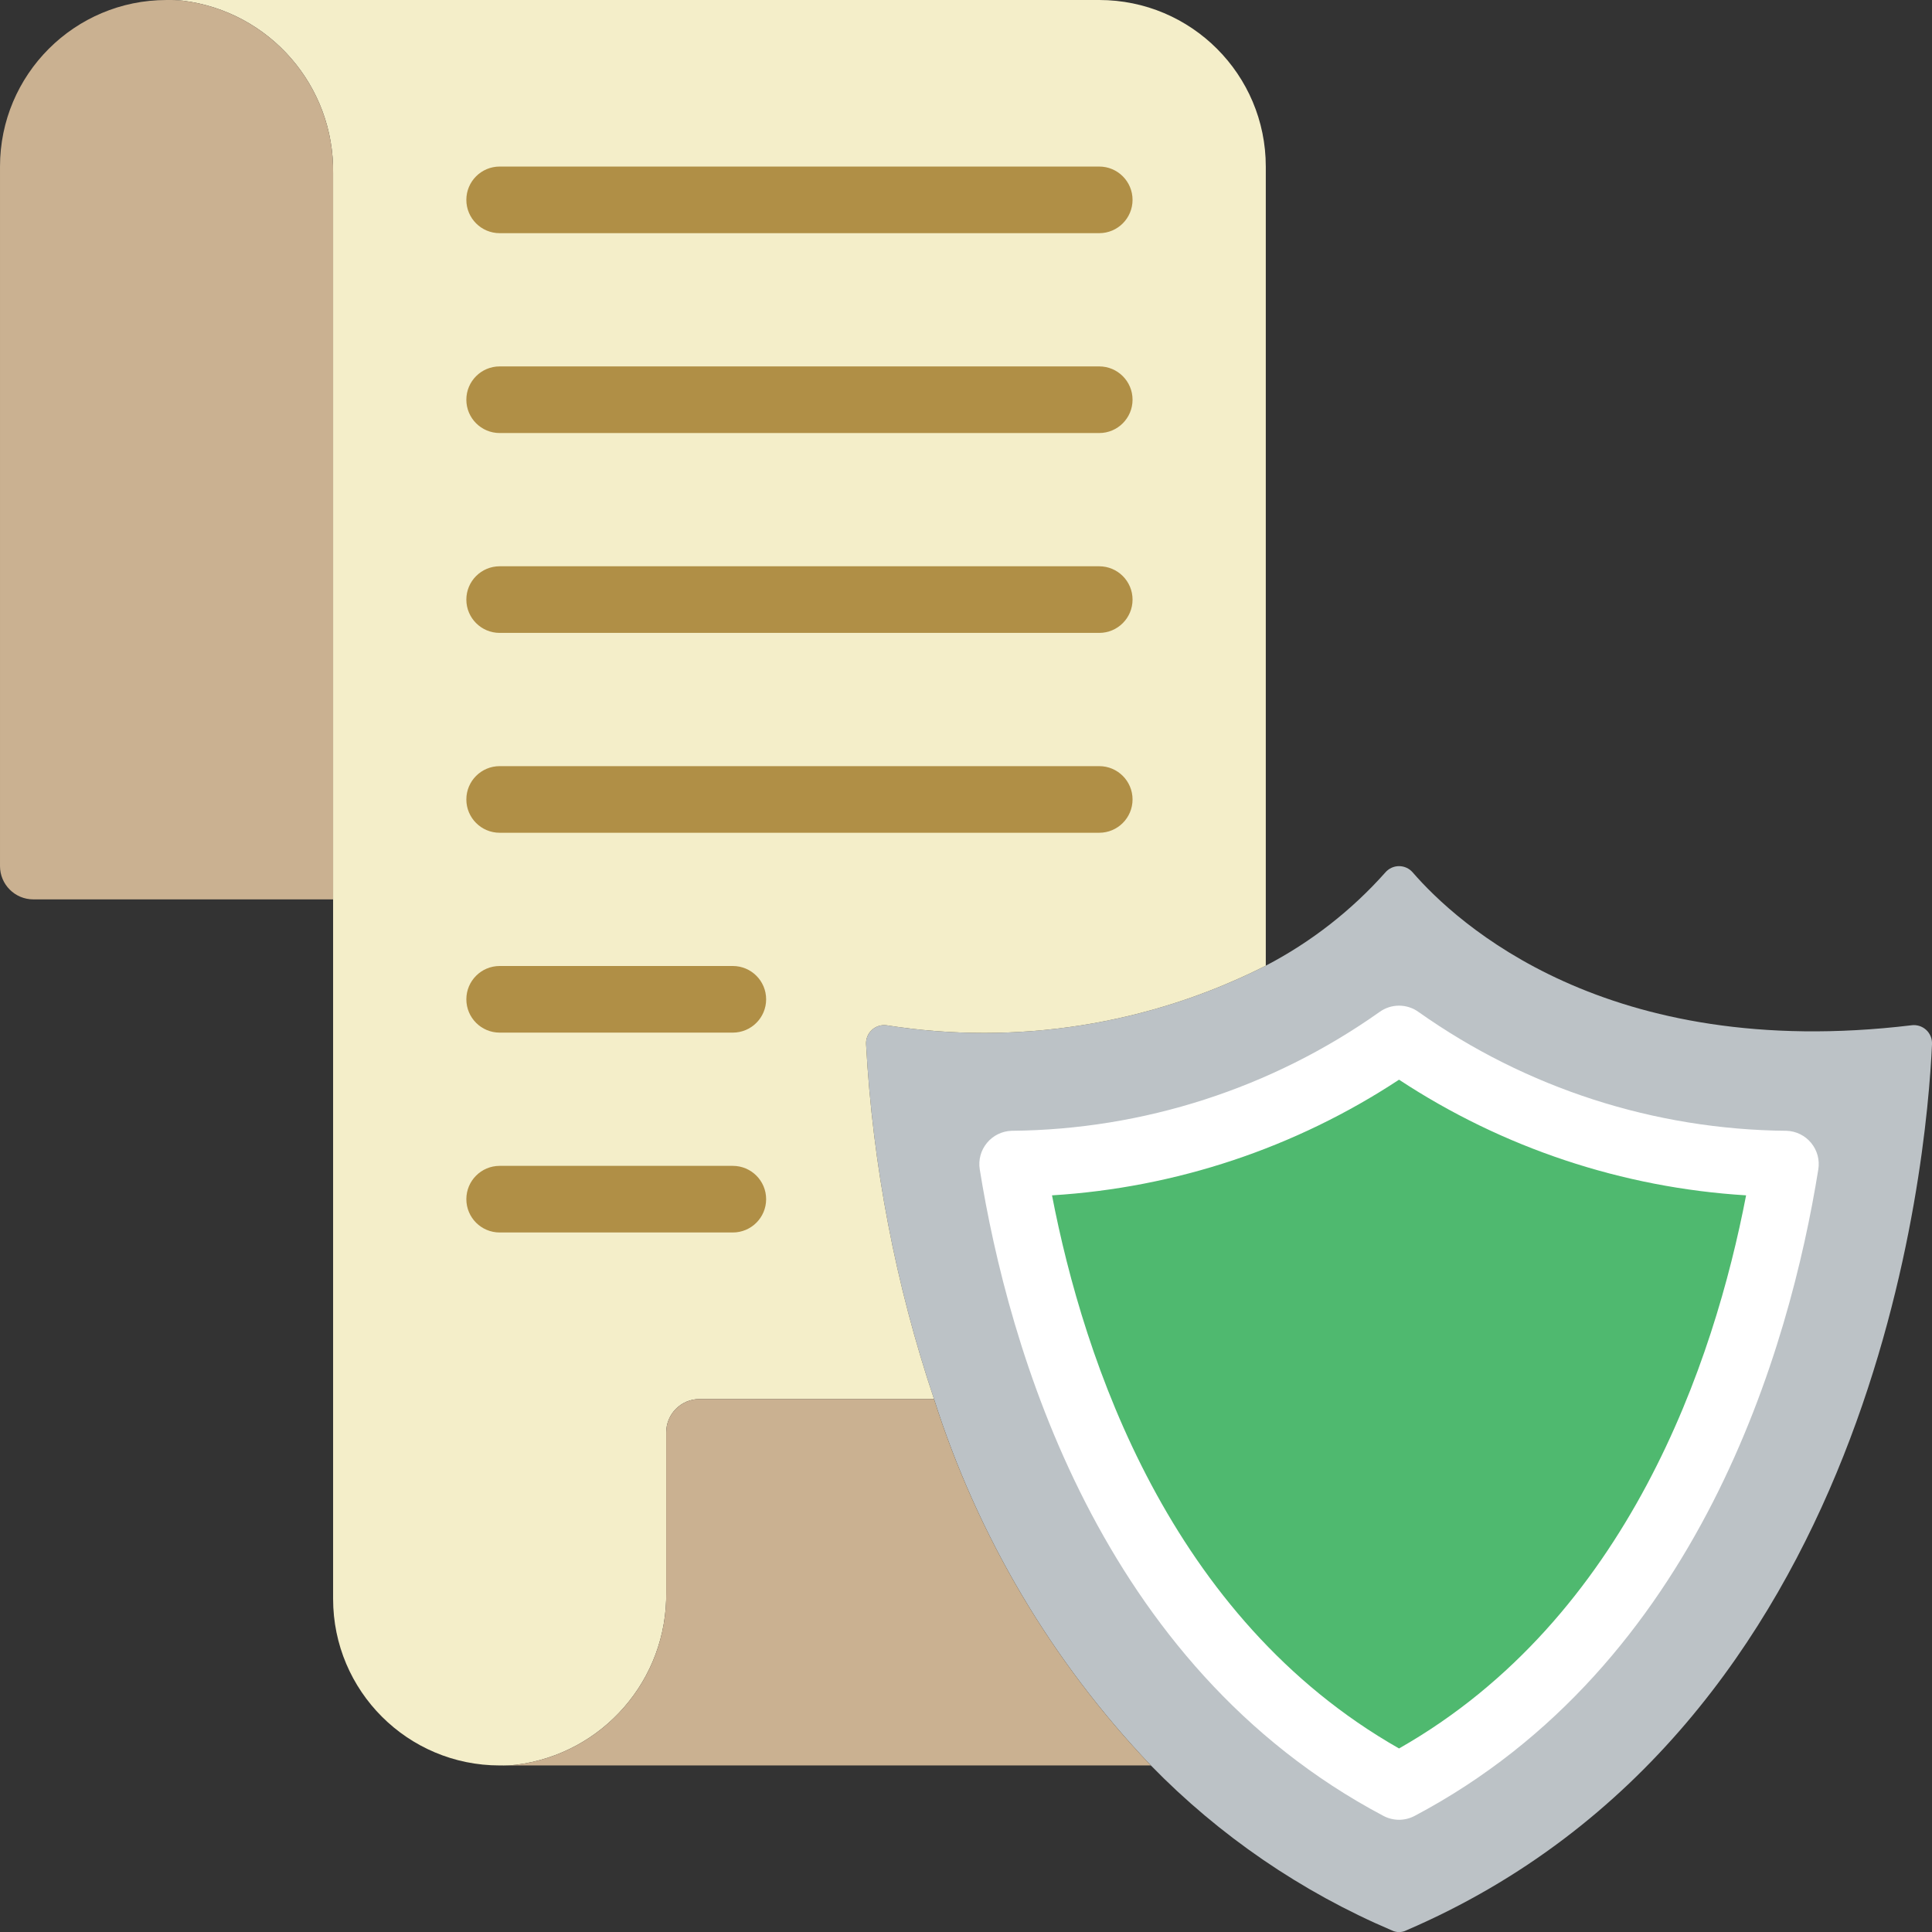 <svg height="512" viewBox="0 0 58 58" width="512" xmlns="http://www.w3.org/2000/svg"><rect x="0" y="0" width="58" height="58" fill="#333333" stroke="none"/><g id="Page-1" fill="none" fill-rule="evenodd"><g id="035---Privacy-Policy" transform="translate(0 -1)"><path id="Path" d="m58 32.35c-.16 3.56-1.67 20.53-15.78 26.6-.138.07-.302.07-.44 0-2.713-1.156-5.171-2.839-7.23-4.95-2.977-3.125-5.204-6.886-6.51-11-1.156-3.442-1.842-7.024-2.04-10.65-.009-.163.055-.321.175-.432.12-.11.283-.161.445-.138 3.887.614 7.869-.012 11.38-1.79 1.357-.708 2.573-1.656 3.59-2.8.103-.119.253-.188.41-.188s.307.068.41.188c1.31 1.51 5.81 5.69 14.97 4.59.161-.023.325.028.445.138.12.11.184.269.175.432z" fill="#bcc2c6"/><path id="Path" d="m42 54.631c-8.088-4.277-10.734-13.308-11.6-18.684 4.16-.035 8.209-1.346 11.6-3.756 3.391 2.41 7.44 3.721 11.6 3.756-.864 5.376-3.508 14.407-11.6 18.684z" fill="#4fb96f"/><path id="Shape" d="m42 55.631c-.163-0-.323-.04-.467-.116-8.556-4.524-11.266-14.1-12.12-19.41-.046-.284.033-.574.217-.795.183-.222.453-.354.74-.363 3.957-.034 7.809-1.278 11.039-3.563.352-.258.83-.258 1.182 0 3.23 2.286 7.083 3.529 11.04 3.563.287.009.557.141.74.363.183.222.262.511.216.795-.852 5.307-3.56 14.885-12.12 19.41-.144.076-.304.116-.467.116zm-10.418-18.746c.957 4.959 3.529 12.687 10.418 16.605 6.894-3.919 9.464-11.646 10.419-16.605-3.717-.228-7.309-1.425-10.419-3.472-3.11 2.047-6.702 3.244-10.418 3.472z" fill="#fff" fill-rule="nonzero"/><path id="Path" d="m38 6v23.99c-3.511 1.778-7.493 2.404-11.38 1.79-.161-.023-.325.028-.445.138-.12.11-.184.269-.175.432.198 3.626.884 7.208 2.04 10.65h-7.04c-.552 0-1 .448-1 1v4.79c.042 2.628-1.902 4.865-4.51 5.19-.159.017-.32.023-.48.02h-.01c-2.761 0-5-2.239-5-5v-42.79c.042-2.628-1.902-4.865-4.51-5.19-.159-.017-.32-.023-.48-.02h27.99c2.761 0 5 2.239 5 5z" fill="#f4eec9"/><path id="Path" d="m10 6.21v21.79h-9c-.552 0-1-.448-1-1v-21c0-2.761 2.239-5 5-5h.01c.16-.003.321.003.48.02 2.608.325 4.552 2.562 4.51 5.19z" fill="#cab191"/><path id="Path" d="m34.55 54h-19.54c.16.003.321-.003.48-.02 2.608-.325 4.552-2.562 4.51-5.19v-4.79c0-.552.448-1 1-1h7.04c1.306 4.114 3.533 7.875 6.51 11z" fill="#cab191"/><g fill="#b08f46"><path id="Path" d="m15 8h18c.552 0 1-.448 1-1s-.448-1-1-1h-18c-.552 0-1 .448-1 1s.448 1 1 1z"/><path id="Path" d="m33 12h-18c-.552 0-1 .448-1 1s.448 1 1 1h18c.552 0 1-.448 1-1s-.448-1-1-1z"/><path id="Path" d="m33 18h-18c-.552 0-1 .448-1 1s.448 1 1 1h18c.552 0 1-.448 1-1s-.448-1-1-1z"/><path id="Path" d="m33 24h-18c-.552 0-1 .448-1 1s.448 1 1 1h18c.552 0 1-.448 1-1s-.448-1-1-1z"/><path id="Path" d="m22 30h-7c-.552 0-1 .448-1 1s.448 1 1 1h7c.552 0 1-.448 1-1s-.448-1-1-1z"/><path id="Path" d="m22 36h-7c-.552 0-1 .448-1 1s.448 1 1 1h7c.552 0 1-.448 1-1s-.448-1-1-1z"/></g></g></g></svg>